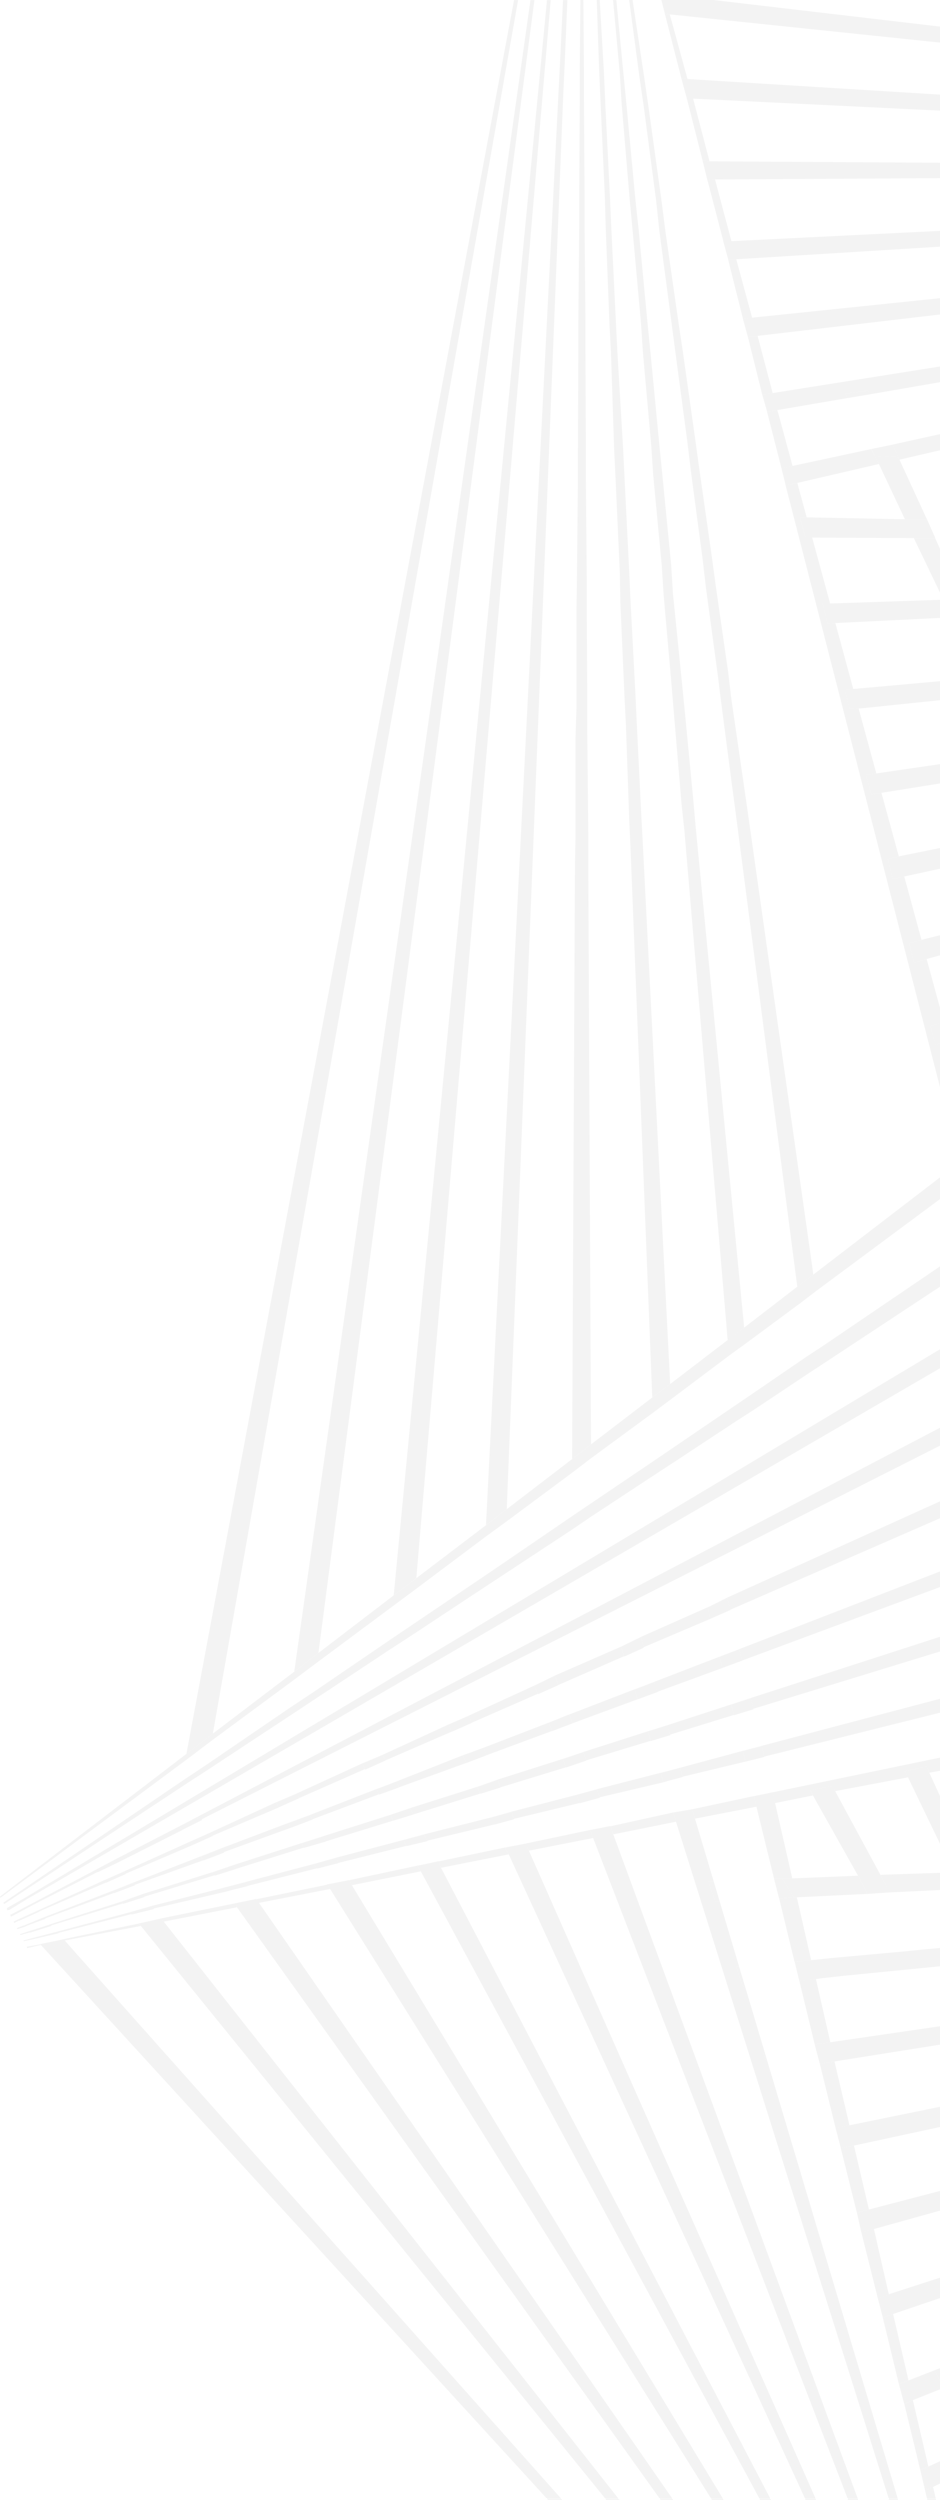 <svg xmlns="http://www.w3.org/2000/svg" width="447.746" height="1190.206" viewBox="0 0 447.746 1190.206">
  <g id="Group_514" data-name="Group 514" transform="translate(3516.746 -948) rotate(90)" opacity="0.05">
    <g id="Group_421" data-name="Group 421" transform="translate(948 3069)">
      <path id="Path_527" data-name="Path 527" d="M0,5.787,835.056,161.853l-9.664-12.594L0,3.862Z" transform="translate(0.024 197.104)"/>
      <path id="Path_528" data-name="Path 528" d="M0,5.586,795.828,118.095l-8.807-11.5L0,3.712Z" transform="translate(0.024 189.483)"/>
      <path id="Path_529" data-name="Path 529" d="M0,5.333,759.553,78.344l-8.236-10.772L0,3.563Z" transform="translate(0.024 181.868)"/>
      <path id="Path_530" data-name="Path 530" d="M0,5.492,30.373,6.949,726.086,42.18l-7.569-9.887L45.178,5.388,30.753,4.712,0,3.411Z" transform="translate(0.024 174.075)"/>
      <path id="Path_531" data-name="Path 531" d="M410.648,4.5H396.319l-46.606.468H335.764l-46.178.26H275.21l-46.559.416h-14L168.1,5.848H153.767l-46.225.416H92.784l-46.178.312H32.181L0,6.837V8.242l32.182.312h14l46.606.26h14.329l46.654.416H168.1l46.987.208h13.949l46.606.468,14.758.208H337l14.329.468h47.225l13.758.26L694.665,12.2l-7-9Z" transform="translate(0.005 163.035)"/>
      <path id="Path_532" data-name="Path 532" d="M402.032,15.48l-13.52.729L344,18.394l-13.568.624L286.111,21.36l-14,.624-44.94,2.238-13.71.677-45.8,2.706-13.52.677-45.8,2.238-14.377.624-45.749,2.29H47.8l-13.949.624L0,36.035V37.44L33.467,36.3,47.8,35.671l45.8-2.082,14.758-.416L153.767,31.4h.381l13.52-.729,46.178-1.509,13.948-.677,44.75-2.03,14.329-.26,44.988-1.978,13.52-.677,44.75-1.561L403.7,21.36,665.34,11,658.961,2.47Z" transform="translate(0.01 126.057)"/>
      <path id="Path_533" data-name="Path 533" d="M393.606,24.9l-12.949,1.145L338.383,30.1l-13.139,1.3-42.655,4.319-13.52.833L225.51,40.822l-13.568,1.353-44.321,4.267L154.1,47.8l-44.94,4.267L94.784,53.624,49.415,57.891,35.657,59.244,0,62.678V64.24l35.086-3.226,13.9-.833,45.8-3.851,14.377-1.353,44.94-4.059,13.52-.885,44.75-4.007,13.52-.885L269.45,41.03l13.9-.885,43.179-3.8,13.092-1.093,42.7-3.591,13.139-1.405L638.015,9.65l-5.951-7.858Z" transform="translate(0.038 91.488)"/>
      <path id="Path_534" data-name="Path 534" d="M385.417,32.591,373.135,34.36l-40.465,5.88L319.959,41.75l-40.846,5.88L265.974,49.4,223.7,55.436l-12.9,1.769-43.131,6.089-13.52,2.03-43.94,6.3-13.9,1.769L51.319,79.634l-14,2.03L0,87.284V88.9l36.942-4.944,13.949-2.03,44.7-5.88,14.615-1.561,43.94-5.828,13.52-1.769,43.559-5.828L224.319,59.5l42.084-5.62,13.52-1.561,41.465-5.62,12.52-1.561,41.036-5.36,12.092-1.613,225.6-29.35-5.808-7.65Z" transform="translate(0.001 59.16)"/>
      <path id="Path_535" data-name="Path 535" d="M271.661,0l.714,2.238-8.95,2.29L262,0h-7.188L231.481,6.349l1.761,6.089-9.283,2.238-1.523-5.88-30.23,8.222,1.238,5.516-9.569,2.29-1.238-5.2L152.36,27.893l.714,4.788-9.236,2.654-.714-5-30.944,8.43.286,4.319-9.283,2.29-.286-4.059L71.526,49.854l.238,3.747-9.569,2.29V52.351L30.822,60.886V64.06l-9.569,2.654V63.488L4.83,67.963l1.143,5.568L292.512,0Z" transform="translate(225.112 0)"/>
      <path id="Path_536" data-name="Path 536" d="M4.1,8.583,5,13.475,31.9,6.606,30.712,1.35Z" transform="translate(191.127 68.883)"/>
      <path id="Path_537" data-name="Path 537" d="M.424,10.742.138,13.083,30.891,5.225l.286-2.914Z" transform="translate(6.455 117.962)"/>
      <path id="Path_538" data-name="Path 538" d="M3.359,8.713l.619,4.579L31.494,6.475l-.9-4.944Z" transform="translate(156.564 78.167)"/>
      <path id="Path_539" data-name="Path 539" d="M2.593,9.265v3.9L31.061,6.039,30.395,1.72Z" transform="translate(120.868 87.777)"/>
      <path id="Path_540" data-name="Path 540" d="M.986,9.916v2.966L30.549,5.388l.286-3.278Z" transform="translate(45.954 107.688)"/>
      <path id="Path_541" data-name="Path 541" d="M1.795,9.715l.333,3.591L31.167,5.76V1.909Z" transform="translate(83.663 97.444)"/>
      <path id="Path_542" data-name="Path 542" d="M12.663,0,0,107.981V132.7l6.57-1.665.286-2.342L20.28,0Z" transform="translate(0 0)"/>
      <path id="Path_543" data-name="Path 543" d="M8.5,0,1.07,120.263l-.286,2.914,9.616-2.6v-2.966L16.113,0Z" transform="translate(36.558 0)"/>
      <path id="Path_544" data-name="Path 544" d="M2.606,0,1.939,109.8l-.333,3.278,9.331-2.29-.381-3.643L9.937,0Z" transform="translate(74.882 0)"/>
      <path id="Path_545" data-name="Path 545" d="M2.308,0l4.9,99.343v3.9l8.617-2.342V97.053L9.83,0Z" transform="translate(107.614 0)"/>
      <path id="Path_546" data-name="Path 546" d="M2.982,0l9.283,89.508.666,4.319,8.617-2.342-.619-4.579L10.741,0Z" transform="translate(138.989 0)"/>
      <path id="Path_547" data-name="Path 547" d="M3.665,0,16.328,79.724l.9,4.892,8.045-2.29-.857-4.84L18.708,44.129l-2.095.937L15.138,34.294l1.809-.677L11.139,0Z" transform="translate(170.825 0)"/>
      <path id="Path_548" data-name="Path 548" d="M4.342,0,9.293,22.533l6-2.6v0l1.19-.624v-.052L12.006,0Z" transform="translate(202.368 0)"/>
      <path id="Path_549" data-name="Path 549" d="M7.823,2.537,4.538,4.15,4.49,4.1V4.15l8.045,37.52,1.19,5.256,8.045-1.978-1.143-5.568L11.631.56Z" transform="translate(209.298 28.562)"/>
      <path id="Path_550" data-name="Path 550" d="M10.475,0,5.429,2.29l-.048.052v10.1h.048L31.326,0Z" transform="translate(250.82 0)"/>
      <path id="Path_551" data-name="Path 551" d="M9.584,13.182H9.536l-1.143.677-.048.052L7.727,24.89,4.49,26.556l.048.052,3.285-1.613,3.808-1.978.048-.052L37.957,10.58V.12Z" transform="translate(209.294 6.115)"/>
      <path id="Path_552" data-name="Path 552" d="M3.906,1.322,5.382,12.094l2.095-.937L5.715.646Z" transform="translate(182.067 32.961)"/>
      <path id="Path_553" data-name="Path 553" d="M10.231,0l1.476,4.527,8.95-2.29L19.9,0Z" transform="translate(476.858 0)"/>
      <path id="Path_554" data-name="Path 554" d="M9.353,0,11.3,7.806l.333.989,1.523,5.88,9.283-2.238L20.683,6.349,20.35,5.2,18.922,0Z" transform="translate(435.92 0)"/>
      <path id="Path_555" data-name="Path 555" d="M8.481,0l3.761,18.578.238,1.041,1.238,5.2,9.569-2.29-1.238-5.516-.238-1.041L18.335,0Z" transform="translate(395.275 0)"/>
      <path id="Path_556" data-name="Path 556" d="M7.642,0l4.237,29.09.19,1.249.714,5,9.188-2.654L21.3,27.893l-.19-1.145L16.83,0Z" transform="translate(356.182 0)"/>
      <path id="Path_557" data-name="Path 557" d="M6.812,0,10.43,40.174l.048,1.145.333,4.059,9.236-2.29-.238-4.319-.048-1.2L15.857,0Z" transform="translate(317.508 0)"/>
      <path id="Path_558" data-name="Path 558" d="M6,0,7.712,51.311V55.89l9.616-2.29-.286-3.747L17,48.657,14.615,0Z" transform="translate(279.589 0)"/>
      <path id="Path_559" data-name="Path 559" d="M6.079,4V14.51l-.9,45.69v4.319l9.616-2.654V57.65l.238-47.356V.043Z" transform="translate(241.163 2.185)"/>
      <path id="Path_560" data-name="Path 560" d="M4.446,2.985,6.541,13.132V13.08l3.285-1.613L10.4.435V.383Z" transform="translate(207.234 19.543)"/>
      <path id="Path_561" data-name="Path 561" d="M11.775,0,58.048,60.314l5.76,7.65L83.326,93.306l5.9,7.858,20.947,27.373,6.379,8.482,22.327,29.194,7,9,23.851,31.12,7.617,9.887,25.231,33.2,8.188,10.772L238.236,296.1l8.855,11.449,29.516,38.821,9.664,12.593L354.2,447.746l.571-.208-65.411-88.154-9.474-12.542-28.706-38.873-8.426-11.24-26.85-36.115-8-10.772-24.9-33.2L175.682,206.6,152.5,175.372l-7-9.159L123.744,136.6l-6.379-8.534L96.8,100.7,90.943,92.63,71.853,66.818l-5.808-7.6L22.105,0Z" transform="translate(548.795 0)"/>
      <path id="Path_562" data-name="Path 562" d="M12.665,0,50.416,55.578,55.748,63.7l18.09,26.436,5.808,8.534,19.233,28.257,5.951,8.743,20.518,30.339,6.332,9.367,21.756,31.848,7,10.3,22.8,33.721,7.379,10.928,24.85,36.427,7.569,11.4,26.516,38.821,8.379,12.541,57.7,84.824.619-.468L258.359,358.03l-5.522-8.535L227.13,310.466l-7.569-11.449-24.041-36.323-7.141-10.98L166,217.836,159.2,207.481l-21.137-32.108-6.379-9.367-20.09-30.547-5.713-8.743-18.9-28.674-5.522-8.586-17.9-26.9-5.284-8.066L22.329,0Z" transform="translate(590.279 0)"/>
      <path id="Path_563" data-name="Path 563" d="M13.494,0,274.374,435.361l5.046,8.847.381.312.809-.312-.238-.989-5.379-8.847L22.539,0Z" transform="translate(628.91 0)"/>
      <path id="Path_564" data-name="Path 564" d="M14.278,0l189.71,362.193-4.237-9.627,1-.833-.048-.052L22.8,0Z" transform="translate(665.487 0)"/>
      <path id="Path_565" data-name="Path 565" d="M20.026,8.009,18.264,9.258,34.07,39.909l4.808,9.055L54.969,79.407l4.808,9.159.619,1.3.9-.312-.619-1.3-5.094-9.471L40.068,48.391v-.364l-4.427-9.159L20.026,7.853,19.5,6.916Z" transform="translate(851.258 352.998)"/>
      <path id="Path_566" data-name="Path 566" d="M15.015,0,60.859,101.372l4.523,9.107,14.044,31.692,4.808,9.835,13.711,31.38,4.761,9.783,14.377,31.38,4.142,9.471,14.425,31.38,4.142,9.783,14.377,31.38,4.189,9.783,14.282,31.067,4.237,9.471L191.2,388.629l4.189,9.471,14.329,31.38,4.237,9.471,1.19,2.29.619-.312-1.19-2.186-.428.26-4.142-9.419.286-.468-13.71-31.692-.952.52-4.189-9.419.714-.624v-.312l-13.52-31.64-.952-2.082.952,2.238-1.619.885-4.142-9.419,1.333-1.041v-.052l-13.425-31.432-2.142,1.2-4.332-9.679,1.952-1.457-.1-.156L142.5,273.935l-2.428,1.249L135.7,265.5l2.666-1.353-.048-.052-13.663-31.536-3.332,1.353-4.142-9.419,3.237-1.405-.048-.156-13.711-31.328-3.713,1.613-4.761-9.887,4.285-1.509-.048-.1L88.756,150.5l-4.523,1.457-4.618-9.627,4.856-1.145L71,109.491l-1.19-2.6,1.143,2.6-5.427,1.093-4.475-9.211,5.57-1.509-.1-.208L23.06,0Z" transform="translate(699.798 0)"/>
      <path id="Path_567" data-name="Path 567" d="M15.716,0,52.753,95.752l3.523,9.211,11.949,31.015,3.618,9.523,11.949,31.015v.052l4.189-1.509-.048-.208-11.33-30.7-.048-.1-4.618,1.405-3.57-9.419,4.665-1.353L61.656,103.61l-.809-2.186.809,2.238-5.332,1.405L52.8,95.648l5.332-1.405-.048-.1L23.142,0Z" transform="translate(732.473 0)"/>
      <path id="Path_568" data-name="Path 568" d="M19.651,10.184l12.616,32,1.523,3.9-1.523-4.007,2.666-1.405-.048-.156L23.316,8.623l-3.57,1.613L17.509,4.252Z" transform="translate(816.028 217.014)"/>
      <path id="Path_569" data-name="Path 569" d="M20.77,12.513,32.719,43.528l.048.156,3.523-1.509L24.721,10.9l-3.808,1.613L17.152,3.406Z" transform="translate(799.399 173.845)"/>
      <path id="Path_570" data-name="Path 570" d="M17.894,6.384v.208l12.235,31.38,3.856,10.46,12,31.744,3.856,9.835,12.568,32.316,3.9,9.835,12.568,32.629,3.856,9.471,1.238,3.278h.571L83.4,173.9l-.714-1.613L83.4,174l-.571.26-3.9-9.523.476-.624L67.261,131.33l-.809.833-3.809-10.044.714-.624v-.156L51.694,88.762l-1.666,1.249-3.761-9.992,1.761-.937-.286-.26L36.127,46.87,34.08,48.275l-3.9-10.3,2.047-1.041L20.274,5.135Z" transform="translate(833.981 262.076)"/>
      <path id="Path_571" data-name="Path 571" d="M16.369,0,45.552,90.236l3,9.159,9.9,30.391.048.052,4.427-1.3v-.052L53.645,98.406V98.2l-5,1.3-2.9-9.419,4.9-1.2L23.367,0Z" transform="translate(762.926 0)"/>
      <path id="Path_572" data-name="Path 572" d="M20.158,11.863l9.854,30.755L33.3,52.4l9.854,31.015,3.38,9.523,10.14,32,3.237,9.471L70.1,166.471l3.332,10.46L83.855,209.3l3.332,9.783,10.426,33.305,3.618,10.148,10.711,33.721h.048l.571-.364-.048-.052-10.378-33.878-.762.676L97.9,252.492l.9-.781v-.26l-10.14-33.305-1.333,1.093L83.95,209.4l1.714-1.249-.048-.208L75.524,175.734l-2,1.093L70.24,166.576l2.333-1.3-.048-.1L62.67,133.114,60,134.519l-3.237-9.575,2.952-1.457-.048-.156-9.854-31.64-3.285,1.3-3.237-9.575,3.523-1.509-.048-.052L37.249,50.736l-3.761,1.613L30.06,42.514l3.9-1.353-9.283-30.6V10.51L20.4,11.655,17.254,2.5Z" transform="translate(804.167 127.379)"/>
      <path id="Path_573" data-name="Path 573" d="M22.248,17.522l1.523,4.58.333-.364-1.19-4.423-.428.26L19.249,8.155Z" transform="translate(897.151 416.22)"/>
      <path id="Path_574" data-name="Path 574" d="M20.642,9.6,18.88,10.9,27.5,45.138,30.544,55.65l9.236,34.658,2.714,10.408,1.476,5.568.286-.364-1.19-5.516-.381-1.561.381,1.717-.524.208L39.779,90.256l.571-.624-8.9-34.658v-.156l-.762.677L27.735,45.086l1-.833V44.2L20.642,9.543l-.857-3.07Z" transform="translate(879.948 330.382)"/>
      <path id="Path_575" data-name="Path 575" d="M19.689,9.753l-2-7.338,1.9,7.338L27.4,40.144l2.714,9.783L38.16,81.046l2.666,9.419,8.093,32.056,2.666,9.783,8.426,32.056,2.952,10.46,8.712,33.045,2.333,8.9-2.237-9,1.666-1.249L65.057,173.52l-1.9,1.353L60.2,164.517l2.237-1.2v-.26L54.394,130.9l-2.571,1.3-2.714-9.783,2.809-1.457v-.052l-7.712-31.9-3.332,1.405L38.3,80.89l3.19-1.353-.048-.156L33.971,48.366v-.052L30.21,49.927,27.5,40.092l3.761-1.249L24.116,8.452,23.45,6.11l.619,2.446Z" transform="translate(824.455 123.265)"/>
      <path id="Path_576" data-name="Path 576" d="M16.989,0,39.412,84.98l2.333,8.847L49.837,123.8l4.237-1.2v-.052L46.886,92.63l-5.046,1.3L39.507,84.98l5-1.249v-.052L23.607,0Z" transform="translate(791.826 0)"/>
      <path id="Path_577" data-name="Path 577" d="M19.544,9.329l6.9,32.368,2.333-1.3h.048L22.258,7.715l-.048-.1L19.639,9.277l-1-4.579Z" transform="translate(868.749 239.742)"/>
      <path id="Path_578" data-name="Path 578" d="M19.968,11.791l6.617,31.64v.1l3-1.3v-.1L23.253,10.178V9.97l-3.19,1.717L18.445,3.829Z" transform="translate(859.67 195.455)"/>
      <path id="Path_579" data-name="Path 579" d="M20.333,7.314,19.238,8.355v.1l7.379,35.595L27,45.511,26.617,44l.524-.312.143-.052L20.38,7.47V7.314Z" transform="translate(896.624 373.317)"/>
      <path id="Path_580" data-name="Path 580" d="M18.849,7.039l6.9,33.617v.156l1.714-1.249.048-.052-.048-.156L20.9,5.686v-.1Z" transform="translate(878.485 284.886)"/>
      <path id="Path_581" data-name="Path 581" d="M19.5,9.461l6.284,29.4,4.332-1.249.143-.052L24.594,8.42l-.048-.156-.1.052L19.643,9.461l-1.714-7.91Z" transform="translate(835.631 79.152)"/>
      <path id="Path_582" data-name="Path 582" d="M18.581,4.836,25.1,35.748l3.19-1.717.143-.052-6-30.443V3.379l-.1.052L18.581,4.68,18.3,3.171Z" transform="translate(852.703 161.851)"/>
      <path id="Path_583" data-name="Path 583" d="M20.061,11.356,27.2,46.275l2.047,9.159-1.857-9.211,1.238-.989.1-.1L21.918,10.368l-.1-.052-.048.052-1.666.833-1.1-4.84Z" transform="translate(886.184 324.64)"/>
      <path id="Path_584" data-name="Path 584" d="M17.578,0,34.1,79.724v.1l5.094-1.3v-.052L35.573,60.522,33.1,61.875,31.05,51.259l2.476-1.353-.048-.208-6.522-34.45-2.9,1.561L21.767,6.349l3-1.249L23.814,0Z" transform="translate(819.258 0)"/>
      <path id="Path_585" data-name="Path 585" d="M19.15,8.511,25.768,38.59v.1l3.856-1.405-6-29.766v-.1l-4.332,1.3-1.19-6.4Z" transform="translate(843.736 118.319)"/>
      <path id="Path_586" data-name="Path 586" d="M19.444,8.436l.048.1,1.19,6.557.619-.312L19.777,8.228Z" transform="translate(906.211 419.966)"/>
      <path id="Path_587" data-name="Path 587" d="M20.059,240.394l-.143.1-.524.26.381,1.561,1.952,9.523h.1l.333-.156.143-.052L286.319,10.224V3.459Z" transform="translate(903.839 176.535)"/>
      <path id="Path_588" data-name="Path 588" d="M19.89,8.224l-.571.624L22.08,19.361l.524-.208-.381-1.769-2.19-9.315Z" transform="translate(900.408 411.795)"/>
      <path id="Path_589" data-name="Path 589" d="M19.862,8.236l-.619.312V8.6l.286.729,3.237,9.419.429-.26.1-.052-3.237-10.3Z" transform="translate(896.88 415.062)"/>
      <path id="Path_590" data-name="Path 590" d="M19.7,8.292l-.524.624,3.951,9.471.571-.208-.762-1.717L19.889,8.188Z" transform="translate(893.702 417.91)"/>
      <path id="Path_591" data-name="Path 591" d="M19.4,8.4l-.286.468,4.142,9.419.428-.26.143-.052-4.38-9.731Z" transform="translate(890.705 420.707)"/>
      <path id="Path_592" data-name="Path 592" d="M20.523,219.99l-.1.1-1.238.989,1.9,9.211.333,1.613h.048l1.095-1.041h.048L295.828,9.179V2.934Z" transform="translate(894.378 149.775)"/>
      <path id="Path_593" data-name="Path 593" d="M20.066,7.4l-1,.833,2.9,10.408.809-.677.143-.208L20.3,7.2Z" transform="translate(888.622 367.233)"/>
      <path id="Path_594" data-name="Path 594" d="M19.852,7.489l-.9.781,3.475,10.148.762-.677.19-.156L20.09,7.281Z" transform="translate(883.094 371.597)"/>
      <path id="Path_595" data-name="Path 595" d="M19.548,7.575l-.714.624,3.809,9.992.809-.781.1-.1-3.761-9.94Z" transform="translate(877.786 376.006)"/>
      <path id="Path_596" data-name="Path 596" d="M19.388,7.658l-.667.677,4.142,9.419,1-.572.048-.052L19.626,7.45Z" transform="translate(872.547 380.232)"/>
      <path id="Path_597" data-name="Path 597" d="M20.848,199.723l-.048.052-1.714,1.249-.1.052,1.1,5.256,1.047,4.892,1.666-.885.048-.052L305.056,8.427V2.442Z" transform="translate(885.14 124.658)"/>
      <path id="Path_598" data-name="Path 598" d="M20.492,6.44l-1.666,1.2,2.238,9,.333,1.3h.048l1.761-1.353-.857-3.122L20.587,6.336Z" transform="translate(877.399 323.375)"/>
      <path id="Path_599" data-name="Path 599" d="M20.369,6.5,18.655,7.748l3.38,9.835,1.333-1.041.19-.156L20.417,6.447Z" transform="translate(869.467 329.03)"/>
      <path id="Path_600" data-name="Path 600" d="M20.251,6.658l-1.761.937,3.761,9.992,1.666-1.249.1-.1L20.346,6.554Z" transform="translate(861.744 334.491)"/>
      <path id="Path_601" data-name="Path 601" d="M19.663,6.812,18.33,7.853l4.142,9.419,1.666-.885-.952-2.238-3.38-7.494Z" transform="translate(854.32 339.723)"/>
      <path id="Path_602" data-name="Path 602" d="M19.174,7.014l-1,.833,4.237,9.627.048.052,1.761-1.249L23.7,15.236,19.46,6.754Z" transform="translate(847.054 344.719)"/>
      <path id="Path_603" data-name="Path 603" d="M21.231,179.018h-.048l-2.333,1.3-.048.052,2.047,10.564.143-.1,2.047-1.457.1-.052L313.817,7.549V1.981Z" transform="translate(876.36 101.104)"/>
      <path id="Path_604" data-name="Path 604" d="M20.867,5.609,18.582,6.754l2.952,10.408,1.952-1.353.1-.1L21.01,5.505Z" transform="translate(866.055 280.976)"/>
      <path id="Path_605" data-name="Path 605" d="M20.7,5.675,18.367,6.924l3.285,10.252,2-1.041.143-.1-3-10.408Z" transform="translate(856.026 286.999)"/>
      <path id="Path_606" data-name="Path 606" d="M20.152,5.848l-2,1.093,3.9,10.252L24.1,15.787,20.295,5.744Z" transform="translate(846.033 293.149)"/>
      <path id="Path_1019" data-name="Path 1019" d="M.25.058,2.667-.03,2.3,10.752l-2.417.087Z" transform="translate(853.772 306.432) rotate(-26.07)"/>
      <path id="Path_607" data-name="Path 607" d="M21.709,158.706h-.048l-2.952,1.3h-.1l1.19,5.464,1,4.58,2.571-1.717L322.626,6.7V1.547Z" transform="translate(867.57 78.983)"/>
      <path id="Path_608" data-name="Path 608" d="M21.158,4.744,18.35,6.253l2.666,9.783,2.571-1.353.143-.1-2.38-9.887Z" transform="translate(855.224 239.456)"/>
      <path id="Path_609" data-name="Path 609" d="M21.035,4.871,18.084,6.381,21.321,15.9,23.987,14.5h.048L21.083,4.819Z" transform="translate(842.836 245.979)"/>
      <path id="Path_610" data-name="Path 610" d="M20.532,4.952,17.818,6.357l1.571,4.007,2,5.412.048-.052,2.38-1.249.191-.1L20.579,4.952Z" transform="translate(830.444 252.736)"/>
      <path id="Path_611" data-name="Path 611" d="M20.216,5.127,17.55,6.48l4.38,9.679,2.38-1.249.286-.156L20.263,5.075Z" transform="translate(817.949 259.024)"/>
      <path id="Path_612" data-name="Path 612" d="M20.4,4.338,17.161,5.743,21.3,15.214l3.332-1.405.048-.052L20.493,4.286Z" transform="translate(799.814 218.739)"/>
      <path id="Path_613" data-name="Path 613" d="M21,4.151,17.48,5.66,18.86,9.407,21.1,15.391l3.57-1.613h.048L21.05,4.151Z" transform="translate(814.677 211.854)"/>
      <path id="Path_614" data-name="Path 614" d="M21.324,4.022,17.8,5.531l3.285,9.523,3.237-1.3.1-.052-3-9.679Z" transform="translate(829.651 205.285)"/>
      <path id="Path_615" data-name="Path 615" d="M21.313,4l-3.19,1.3,2.571,9.575,3.285-1.405.1-.052L21.455,3.9Z" transform="translate(844.658 198.844)"/>
      <path id="Path_616" data-name="Path 616" d="M21.771,137.945l-.143.052-3.19,1.717v.052l.333,1.665,1.571,7.858,3.237-1.769L330.829,6.13v-5Z" transform="translate(859.367 57.873)"/>
      <path id="Path_617" data-name="Path 617" d="M21.046,3.545,16.762,5.106l4.761,9.835,3.713-1.613.19-.1L21.094,3.493Z" transform="translate(781.214 178.27)"/>
      <path id="Path_618" data-name="Path 618" d="M21.335,3.415,17.146,4.924l.238.677,3.761,9.107L25,13.043h.048L21.383,3.363Z" transform="translate(799.134 171.655)"/>
      <path id="Path_619" data-name="Path 619" d="M21.427,3.29l-3.9,1.353,3.428,9.783,3.761-1.561.1-.052L21.569,3.238Z" transform="translate(816.695 165.27)"/>
      <path id="Path_620" data-name="Path 620" d="M21.657,3.217,17.9,4.466,20.562,14.3l3.809-1.613.1-.052L21.847,3.113Z" transform="translate(834.074 158.88)"/>
      <path id="Path_621" data-name="Path 621" d="M22.309,117.369l-.1.052-3.856,1.353-.1.052,1.571,7.962.286,1.561,3.761-1.3.1-.052L339.031,5.536V.749Z" transform="translate(851.16 38.218)"/>
      <path id="Path_622" data-name="Path 622" d="M21.227,2.764l-4.856,1.2,4.618,9.575,4.523-1.457.191-.052L21.465,2.712Z" transform="translate(763.037 138.398)"/>
      <path id="Path_623" data-name="Path 623" d="M21.487,2.639,16.822,3.992l3.571,9.419,4.618-1.405h.048L21.583,2.586Z" transform="translate(784.029 132.013)"/>
      <path id="Path_624" data-name="Path 624" d="M21.729,2.572l-4.475,1.3v.052L20.4,13.084l4.285-1.145.143-.052L21.967,2.468Z" transform="translate(804.139 125.945)"/>
      <path id="Path_625" data-name="Path 625" d="M21.916,2.407,17.726,3.6h-.048L18.2,5.478l2,7.338,4.38-1.249-.667-2.342L22.106,2.355Z" transform="translate(823.961 120.208)"/>
      <path id="Path_626" data-name="Path 626" d="M143.059,61.165l.143.26L133.681,64.7v-.729l-31.42,9.367.238,1.041-9.331,3.07-.238-1.3L61.8,85.416l.286,2.082-9.616,3.226-.048-2.5-29.849,8.9-.143.052-4.285,1.249-.048.052.476,2.6,1.143,6.349,4.38-1.249.1-.052L346.86,4.651V.384Z" transform="translate(843.307 19.579)"/>
      <path id="Path_627" data-name="Path 627" d="M21.551,1.97l-5.57,1.509L20.5,12.69,25.931,11.6,24.788,9,21.694,1.918Z" transform="translate(744.847 97.883)"/>
      <path id="Path_628" data-name="Path 628" d="M21.827,1.811,16.495,3.216l3.523,9.419L25.35,11.23,24.54,9.044,21.874,1.811Z" transform="translate(768.779 92.422)"/>
      <path id="Path_629" data-name="Path 629" d="M21.89,1.759,16.986,2.9l2.9,9.419,5-1.249h.1L22.128,1.707Z" transform="translate(791.681 87.134)"/>
      <path id="Path_630" data-name="Path 630" d="M22.414,1.66l-4.951,1.2,2.285,8.951,5.046-1.249h.048L22.6,1.608Z" transform="translate(813.908 82.081)"/>
      <path id="Path_631" data-name="Path 631" d="M19.792,7.873l.857,7.91L50.926,8.445,49.926,1Z" transform="translate(922.444 51.233)"/>
      <path id="Path_632" data-name="Path 632" d="M21.458,7.78l1.143,6.3,30.849-7.7L51.926.65Z" transform="translate(1000.085 33.201)"/>
      <path id="Path_633" data-name="Path 633" d="M20.616,7.958l1.142,6.973L52.322,7.438,51.036.829Z" transform="translate(960.866 42.296)"/>
      <path id="Path_634" data-name="Path 634" d="M23.142,7.626l1.809,4.892,31.563-7.65L54.8.288Z" transform="translate(1078.564 14.715)"/>
      <path id="Path_635" data-name="Path 635" d="M24.871,1.493l1.714,3.8L31.013,4.2V.036Z" transform="translate(1159.183 1.832)"/>
      <path id="Path_636" data-name="Path 636" d="M24,7.5l1.857,4.059,31.467-7.6L55.614.106Z" transform="translate(1118.748 5.431)"/>
      <path id="Path_637" data-name="Path 637" d="M18.975,8V9.454l.524,6.973L49.49,9.141l.19-.1-.809-7.858Z" transform="translate(884.357 60.196)"/>
      <path id="Path_638" data-name="Path 638" d="M31.559.605l-.524.26L24.7,2.374,34.368.137Z" transform="translate(1151.381 6.982)"/>
      <path id="Path_639" data-name="Path 639" d="M22.292,7.546l1.619,5.985,31.42-7.858L53.379.469Z" transform="translate(1038.968 23.927)"/>
      <path id="Path_640" data-name="Path 640" d="M23.066,9.522h-.048l-5.094,1.249.19.885,1.761,7.91,4.808-1.093.1-.052,34.372-8.43L59.1,5.984l-.191-4.631Z" transform="translate(835.407 69.02)"/>
      <path id="Path_641" data-name="Path 641" d="M18.759,5.191l1.285,31.328.19,4.631,8.807-5.36V34.333L27.423.664Z" transform="translate(874.291 33.87)"/>
      <path id="Path_642" data-name="Path 642" d="M18.73,0l.952,28.361,8.379-4.371L26.918,0Z" transform="translate(872.948 0)"/>
      <path id="Path_643" data-name="Path 643" d="M18.814,4.828l.1,2.5L28.478,4.1l-.286-2.082Z" transform="translate(876.891 102.987)"/>
      <path id="Path_644" data-name="Path 644" d="M19.481,0l.857,9.107.952,9.627,3,32.993,1,9.627.809,7.858,9.045-2.186-.857-7.91-.429-3.122-1.095-9.887L29.621,14.363l-.952-9.731L28.193,0Z" transform="translate(907.973 0)"/>
      <path id="Path_645" data-name="Path 645" d="M19.666,4.6,19.9,5.9l9.331-3.07L29,1.786Z" transform="translate(916.571 91.136)"/>
      <path id="Path_646" data-name="Path 646" d="M20.264,0l7.617,52.247,1.047,7.442,9.236-2.446L37.022,50.27,29.024,0Z" transform="translate(944.465 0)"/>
      <path id="Path_647" data-name="Path 647" d="M20.522,4.362V5.09l9.521-3.278-.143-.26Z" transform="translate(956.461 79.193)"/>
      <path id="Path_648" data-name="Path 648" d="M21.07,0l8.807,43.141,1.285,6.609,9.521-2.5-1.143-6.245L30.686,0Z" transform="translate(982.006 0)"/>
      <path id="Path_649" data-name="Path 649" d="M21.911,0l8.855,33.878,1.571,5.672,9.331-2.082-1.619-5.985L31.29,0Z" transform="translate(1021.225 0)"/>
      <path id="Path_650" data-name="Path 650" d="M22.779,0l7.9,24.406,1.952,5.2,9.188-2.394L40.06,22.325,32.491,0Z" transform="translate(1061.66 0)"/>
      <path id="Path_651" data-name="Path 651" d="M28.657,0,23.706,2.654l4.808,12.333,1.714,4.579,9.521-2.55-1.857-4.111L32.751,0Z" transform="translate(1104.841 0)"/>
      <path id="Path_652" data-name="Path 652" d="M24.615,0l2.523,5.516,1.714,3.851,6.332-1.509.524-.26,2.38-1.353.428.885-1.666-3.8L35.231,0Z" transform="translate(1147.229 0)"/>
      <path id="Path_653" data-name="Path 653" d="M31.758,0l-10,4.579-1.095.52-3,1.249,2.285,10.46,2.9-1.561.857-.416L54.466,0Z" transform="translate(823.373 0)"/>
      <path id="Path_654" data-name="Path 654" d="M60.182,4.884,21.336,25.908l-1,.52-2.476,1.3,2.047,10.616,2.476-1.353,1-.52,37.228-20.92,8.664-4.527L68.561.46Z" transform="translate(832.438 23.499)"/>
      <path id="Path_655" data-name="Path 655" d="M18.789,6.75l.048,4.007L28.12,8.363,27.6,1.338Z" transform="translate(875.717 68.28)"/>
      <path id="Path_656" data-name="Path 656" d="M23.684,0l1,2.654L29.635,0Z" transform="translate(1103.857 0)"/>
      <path id="Path_657" data-name="Path 657" d="M24.848,1.473,27.657,1,27.228.12Z" transform="translate(1158.093 6.115)"/>
    </g>
  </g>
</svg>
